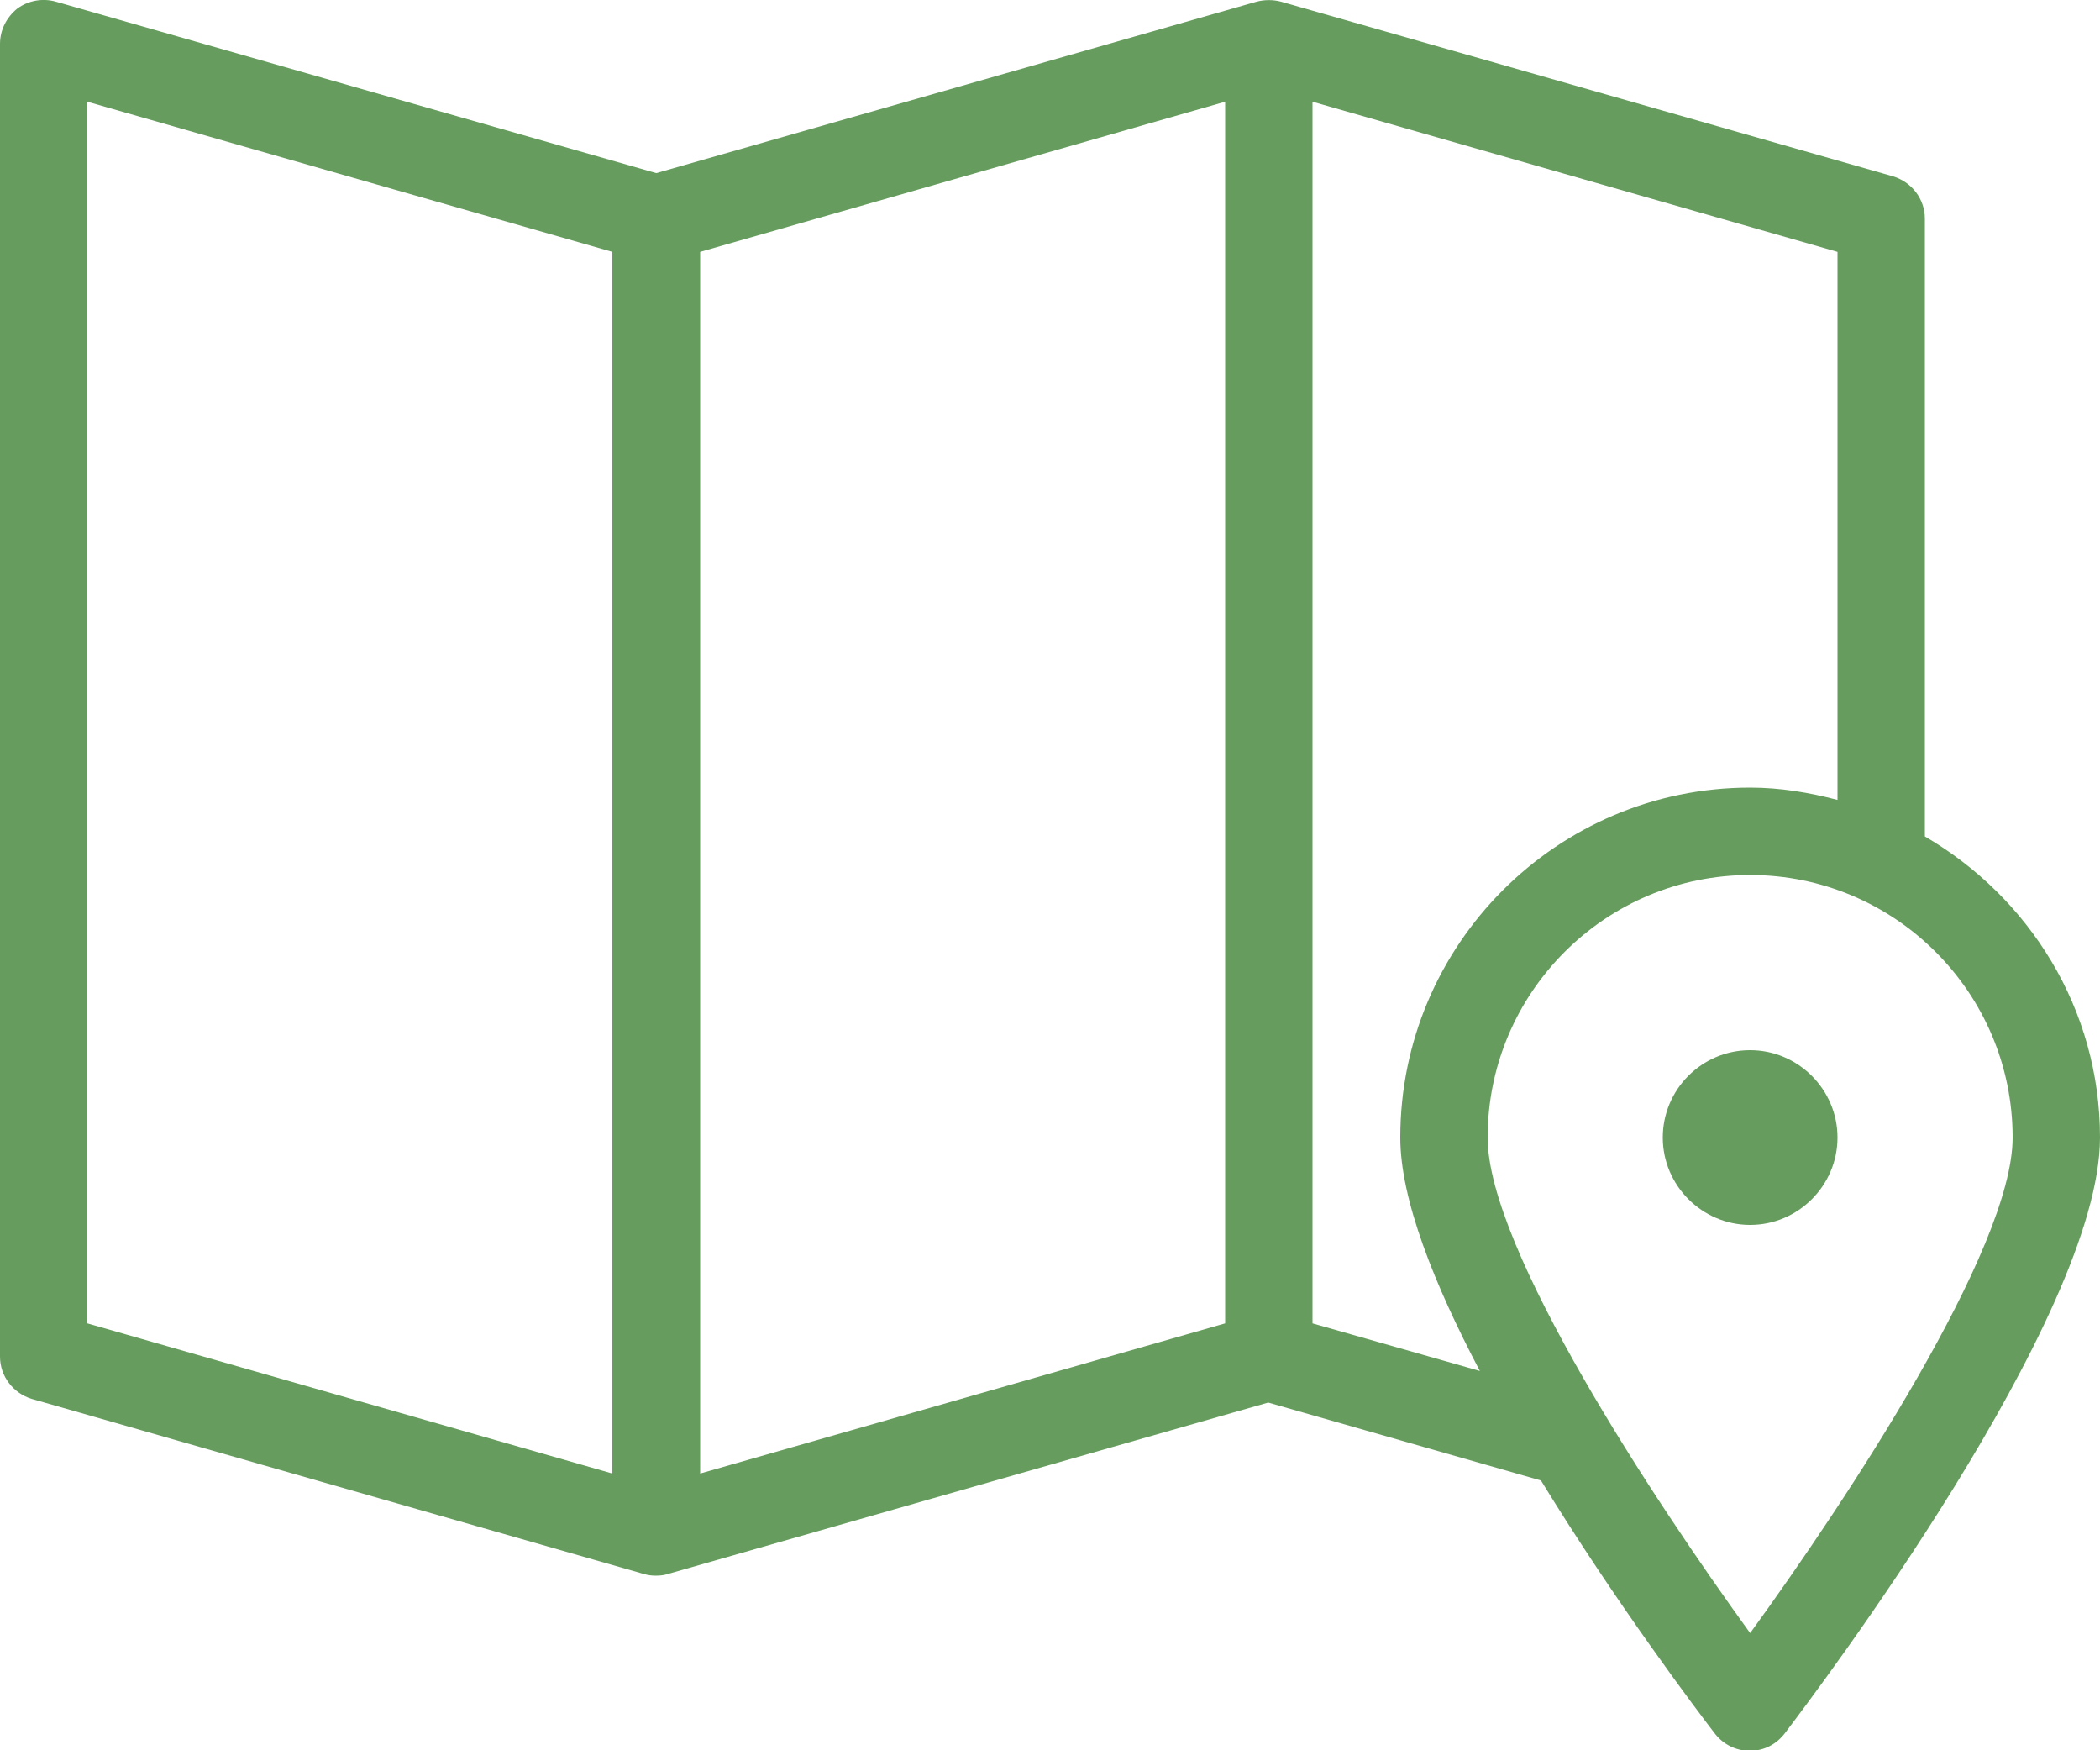 <?xml version="1.0" encoding="utf-8"?>
<!-- Generator: Adobe Illustrator 25.0.0, SVG Export Plug-In . SVG Version: 6.00 Build 0)  -->
<svg version="1.1" id="Capa_1" xmlns="http://www.w3.org/2000/svg" xmlns:xlink="http://www.w3.org/1999/xlink" x="0px" y="0px"
	 viewBox="0 0 512 426.7" style="enable-background:new 0 0 512 426.7;" xml:space="preserve">
<style type="text/css">
	.st0{fill:#669D5E;}
</style>
<g>
	<g>
		<g>
			<path class="st0" d="M469.3,203.9V53.3c0-4.8-3.2-8.9-7.7-10.3L312.3,0.4c-1.9-0.5-4-0.5-5.9,0L160,42.2L13.6,0.4
				c-3.2-0.9-6.7-0.3-9.4,1.7C1.6,4.2,0,7.3,0,10.7v320c0,4.8,3.2,8.9,7.7,10.3l149.3,42.7c1,0.3,1.9,0.4,2.9,0.4c1,0,2-0.1,2.9-0.4
				l146.4-41.8l66.5,19c18.5,30.2,38.4,56.5,42.4,61.7c2,2.6,5.1,4.2,8.5,4.2s6.4-1.5,8.5-4.2C443,412.2,512,320.9,512,277.3
				C512,245.9,494.7,218.7,469.3,203.9z M149.3,359.2l-128-36.6V24.8l128,36.6V359.2z M298.7,322.6l-128,36.6V61.4l128-36.6V322.6z
				 M320,322.6V24.8l128,36.6V195c-6.9-1.8-13.9-3-21.3-3c-47.1,0-85.3,38.3-85.3,85.3c0,15.1,8.3,35.8,19.4,56.9L320,322.6z
				 M426.7,398.1c-23.4-32.3-64-93.7-64-120.8c0-35.3,28.7-64,64-64s64,28.7,64,64C490.7,304.5,450.1,365.9,426.7,398.1z"/>
			<path class="st0" d="M426.7,256c-11.8,0-21.3,9.6-21.3,21.3s9.6,21.3,21.3,21.3s21.3-9.6,21.3-21.3S438.4,256,426.7,256z
				 M426.7,277.3C426.7,277.3,426.7,277.3,426.7,277.3h10.7H426.7z"/>
		</g>
	</g>
</g>
</svg>
